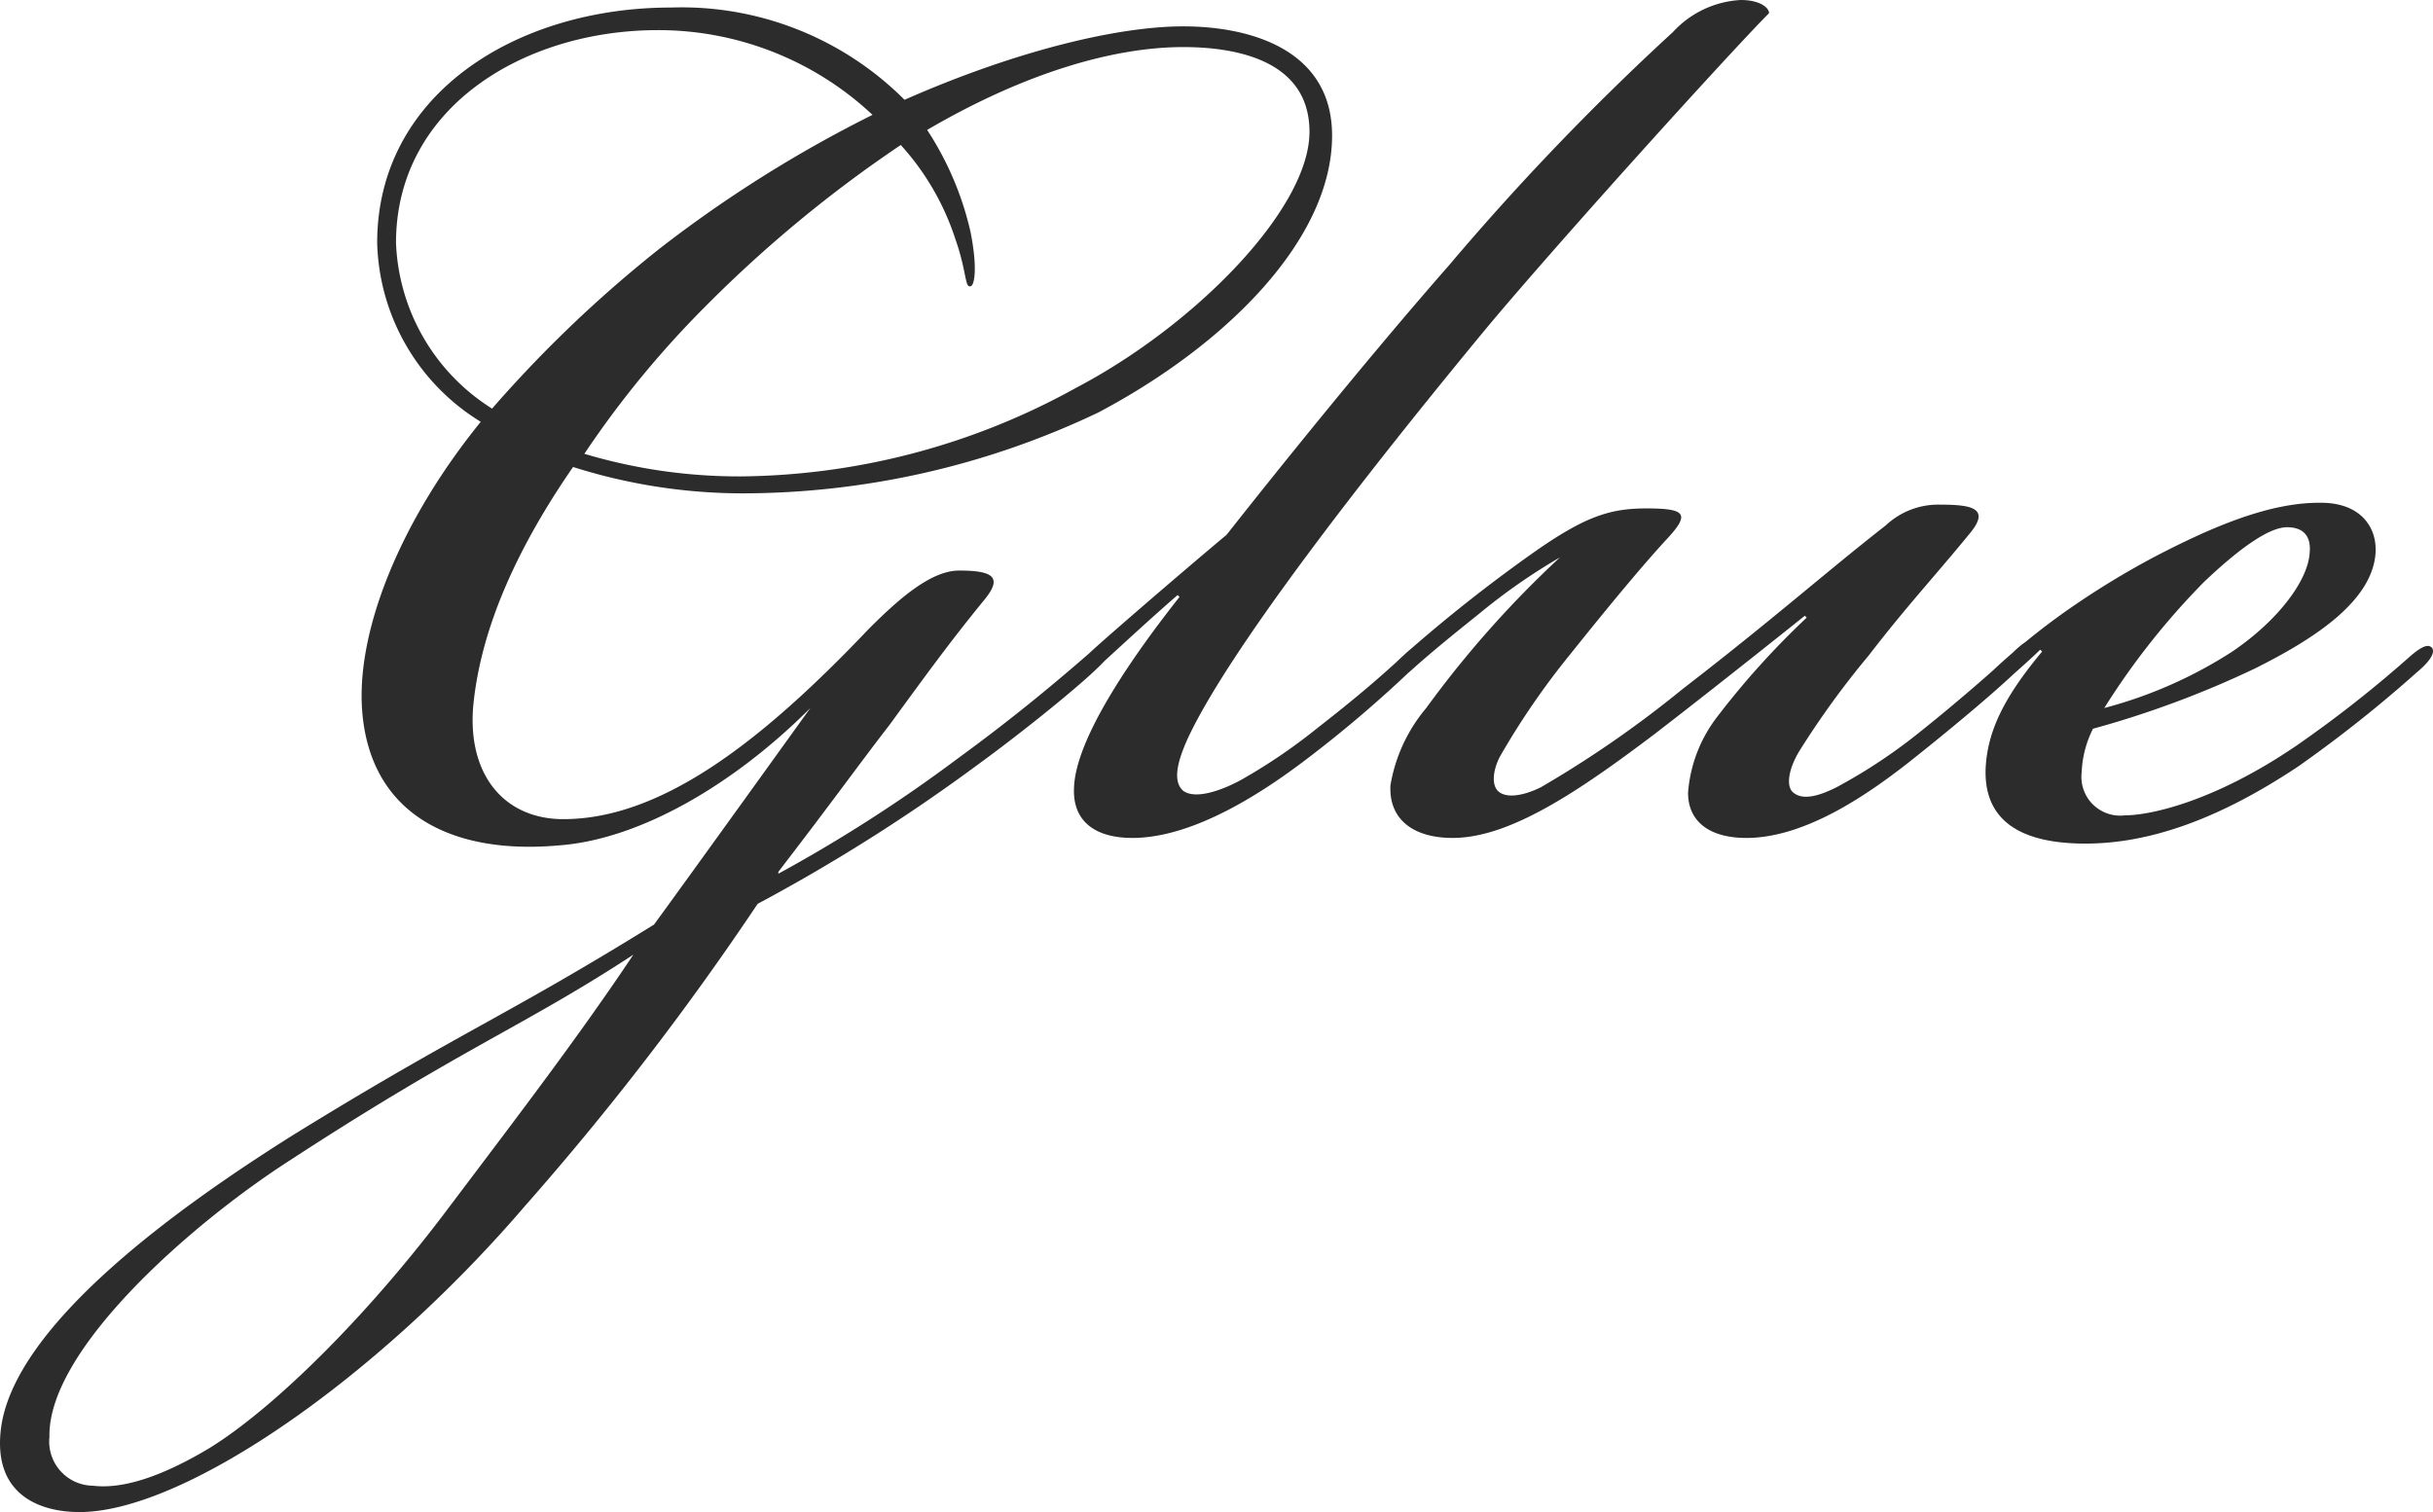 <svg xmlns="http://www.w3.org/2000/svg" width="116.26" height="72.27" viewBox="0 0 116.26 72.27">
  <path id="パス_1737" data-name="パス 1737" d="M51.93-33.03c0-4.14-3.96-5.22-7.11-5.22s-8.01,1.17-13.32,3.51a15.052,15.052,0,0,0-11.16-4.41C12.96-39.15,6.3-35.01,6.3-27.9a10.342,10.342,0,0,0,4.95,8.55C7.38-14.58,5.31-9.36,5.58-5.58,5.94-.63,9.81,1.35,14.94.9,18.81.63,23.31-1.98,27-5.67c0,0-5.76,8.01-7.47,10.35C12.42,9.09,10.26,9.81,2.25,14.76c-4.86,3.06-13.5,9-13.95,14.22-.27,2.97,1.89,3.78,3.78,3.78,4.95,0,14.13-6.3,21.24-14.58A137.186,137.186,0,0,0,24.48,3.69,85.32,85.32,0,0,0,35.01-2.97c1.98-1.44,4.32-3.33,5.4-4.32s1.35-1.44,1.17-1.62c-.27-.27-.72.18-1.26.63-2.07,1.8-3.96,3.33-6.3,5.04a71.289,71.289,0,0,1-8.55,5.49V2.16c2.7-3.51,3.78-5.04,5.31-7.02,1.71-2.34,2.88-3.96,4.5-5.94.9-1.08.54-1.44-1.17-1.44-1.35,0-2.88,1.35-4.32,2.79C24.66-4.05,19.8-.27,15.03-.36c-2.79-.09-4.41-2.25-4.14-5.4.36-3.78,2.16-7.65,4.77-11.43a26.846,26.846,0,0,0,8.1,1.26A39.567,39.567,0,0,0,40.77-19.8C46.89-23.04,51.93-28.08,51.93-33.03Zm-1.08-.18c0,3.69-5.49,9.27-11.16,12.24a33.619,33.619,0,0,1-16.02,4.23,25.855,25.855,0,0,1-7.47-1.08,46.792,46.792,0,0,1,5.76-7.02,61.457,61.457,0,0,1,9.36-7.74,12.351,12.351,0,0,1,2.61,4.5c.54,1.53.45,2.34.72,2.25.18,0,.36-.81,0-2.61a14.91,14.91,0,0,0-2.07-4.86c4.77-2.79,9-3.96,12.24-3.96C47.52-37.26,50.85-36.54,50.85-33.21ZM19.71-38.07a14.962,14.962,0,0,1,10.26,4.05A60.9,60.9,0,0,0,19.8-27.63a60.191,60.191,0,0,0-8.01,7.65A9.8,9.8,0,0,1,7.2-27.9C7.2-34.38,13.32-38.07,19.71-38.07ZM18.54,6.12c-2.52,3.78-5.4,7.56-8.73,11.97C5.85,23.4,1.35,27.81-1.71,29.7c-2.25,1.35-4.14,1.98-5.58,1.8a2.112,2.112,0,0,1-2.07-2.34c-.09-4.14,6.75-10.17,11.52-13.23C10.44,10.53,13.32,9.54,18.54,6.12Zm26.1-17.1c-2.7,3.42-4.95,6.93-5.04,9.09C39.51-.27,40.59.54,42.39.54c2.97,0,6.3-2.25,8.1-3.6a59.05,59.05,0,0,0,5.49-4.68c.54-.54.81-.9.63-1.08-.27-.27-.99.36-1.35.72-1.17,1.08-2.34,2.07-3.96,3.33a26.984,26.984,0,0,1-3.69,2.52c-.81.45-2.16.99-2.79.54-.63-.54-.09-1.8.18-2.43,1.89-4.14,8.37-12.51,14.4-19.8,3.78-4.5,11.7-13.23,13.41-14.94,0-.27-.45-.63-1.35-.63a4.737,4.737,0,0,0-3.24,1.53A122.823,122.823,0,0,0,57.51-26.82c-3.87,4.41-8.28,9.9-10.62,12.87-2.79,2.34-6.21,5.31-6.57,5.67-.27.27-.54.54-.45.81.18.27.45.18.99-.27.99-.9,2.34-2.16,3.69-3.33Zm18.18-1.89a49.674,49.674,0,0,0-6.39,7.2,7.7,7.7,0,0,0-1.71,3.69C54.63-.36,55.8.54,57.69.54c2.7,0,5.94-2.16,9.63-4.95,2.34-1.8,5.4-4.23,7.2-5.67l.09.09a38.948,38.948,0,0,0-4.23,4.68,6.78,6.78,0,0,0-1.44,3.69c0,1.35.99,2.16,2.79,2.16,2.97,0,6.12-2.34,7.74-3.6,2.16-1.71,4.41-3.6,5.49-4.68.27-.27.99-.99.72-1.17-.18-.27-.72.09-1.26.63-.99.9-2.52,2.25-4.32,3.69a25.973,25.973,0,0,1-4.05,2.7c-.9.45-1.62.63-2.07.27-.36-.27-.27-1.08.27-1.98a41.407,41.407,0,0,1,3.33-4.59c1.8-2.34,3.15-3.78,4.77-5.76,1.08-1.26.18-1.44-1.35-1.44a3.665,3.665,0,0,0-2.61.99c-2.88,2.25-5.4,4.5-9.72,7.83a52.147,52.147,0,0,1-6.75,4.68c-.9.45-1.71.54-2.07.18-.27-.27-.27-.9.09-1.62a36.6,36.6,0,0,1,3.33-4.86c1.8-2.25,3.51-4.32,4.68-5.58,1.08-1.17.9-1.44-.99-1.44-1.71,0-2.88.36-5.22,1.98a72.531,72.531,0,0,0-6.39,5.04c-.99.9-1.17,1.26-.99,1.44.27.18.63-.09,1.35-.72.9-.81,1.89-1.62,3.24-2.7A28.64,28.64,0,0,1,62.82-12.87Zm27,12.33a1.854,1.854,0,0,1-2.07-2.07,5.05,5.05,0,0,1,.54-2.07,46.6,46.6,0,0,0,7.74-2.88c2.7-1.35,5.58-3.15,5.76-5.49.09-1.17-.63-2.43-2.61-2.43h-.09c-2.43,0-5.13,1.17-7.74,2.52a39.688,39.688,0,0,0-4.41,2.7,33.455,33.455,0,0,0-3.33,2.7c-.36.36-.72.72-.54.99.18.18.45.09.9-.27.54-.45,1.53-1.35,1.8-1.62l.09.09c-1.8,2.16-2.61,3.78-2.7,5.58C83.07-.45,84.6.81,87.93.81c3.06,0,6.39-1.17,10.17-3.69a62.405,62.405,0,0,0,5.67-4.5c.54-.45.9-.9.72-1.17-.18-.18-.45-.09-.99.36a57.52,57.52,0,0,1-5.49,4.32C94.05-1.17,90.99-.54,89.82-.54Zm-.99-5.13A35.191,35.191,0,0,1,93.6-11.7c1.8-1.71,3.15-2.61,3.96-2.61s1.17.45,1.08,1.26c-.09,1.26-1.44,3.15-3.69,4.68A21.251,21.251,0,0,1,88.83-5.67Z" transform="translate(11.723 39.51)" fill="#2c2c2c"/>
</svg>
